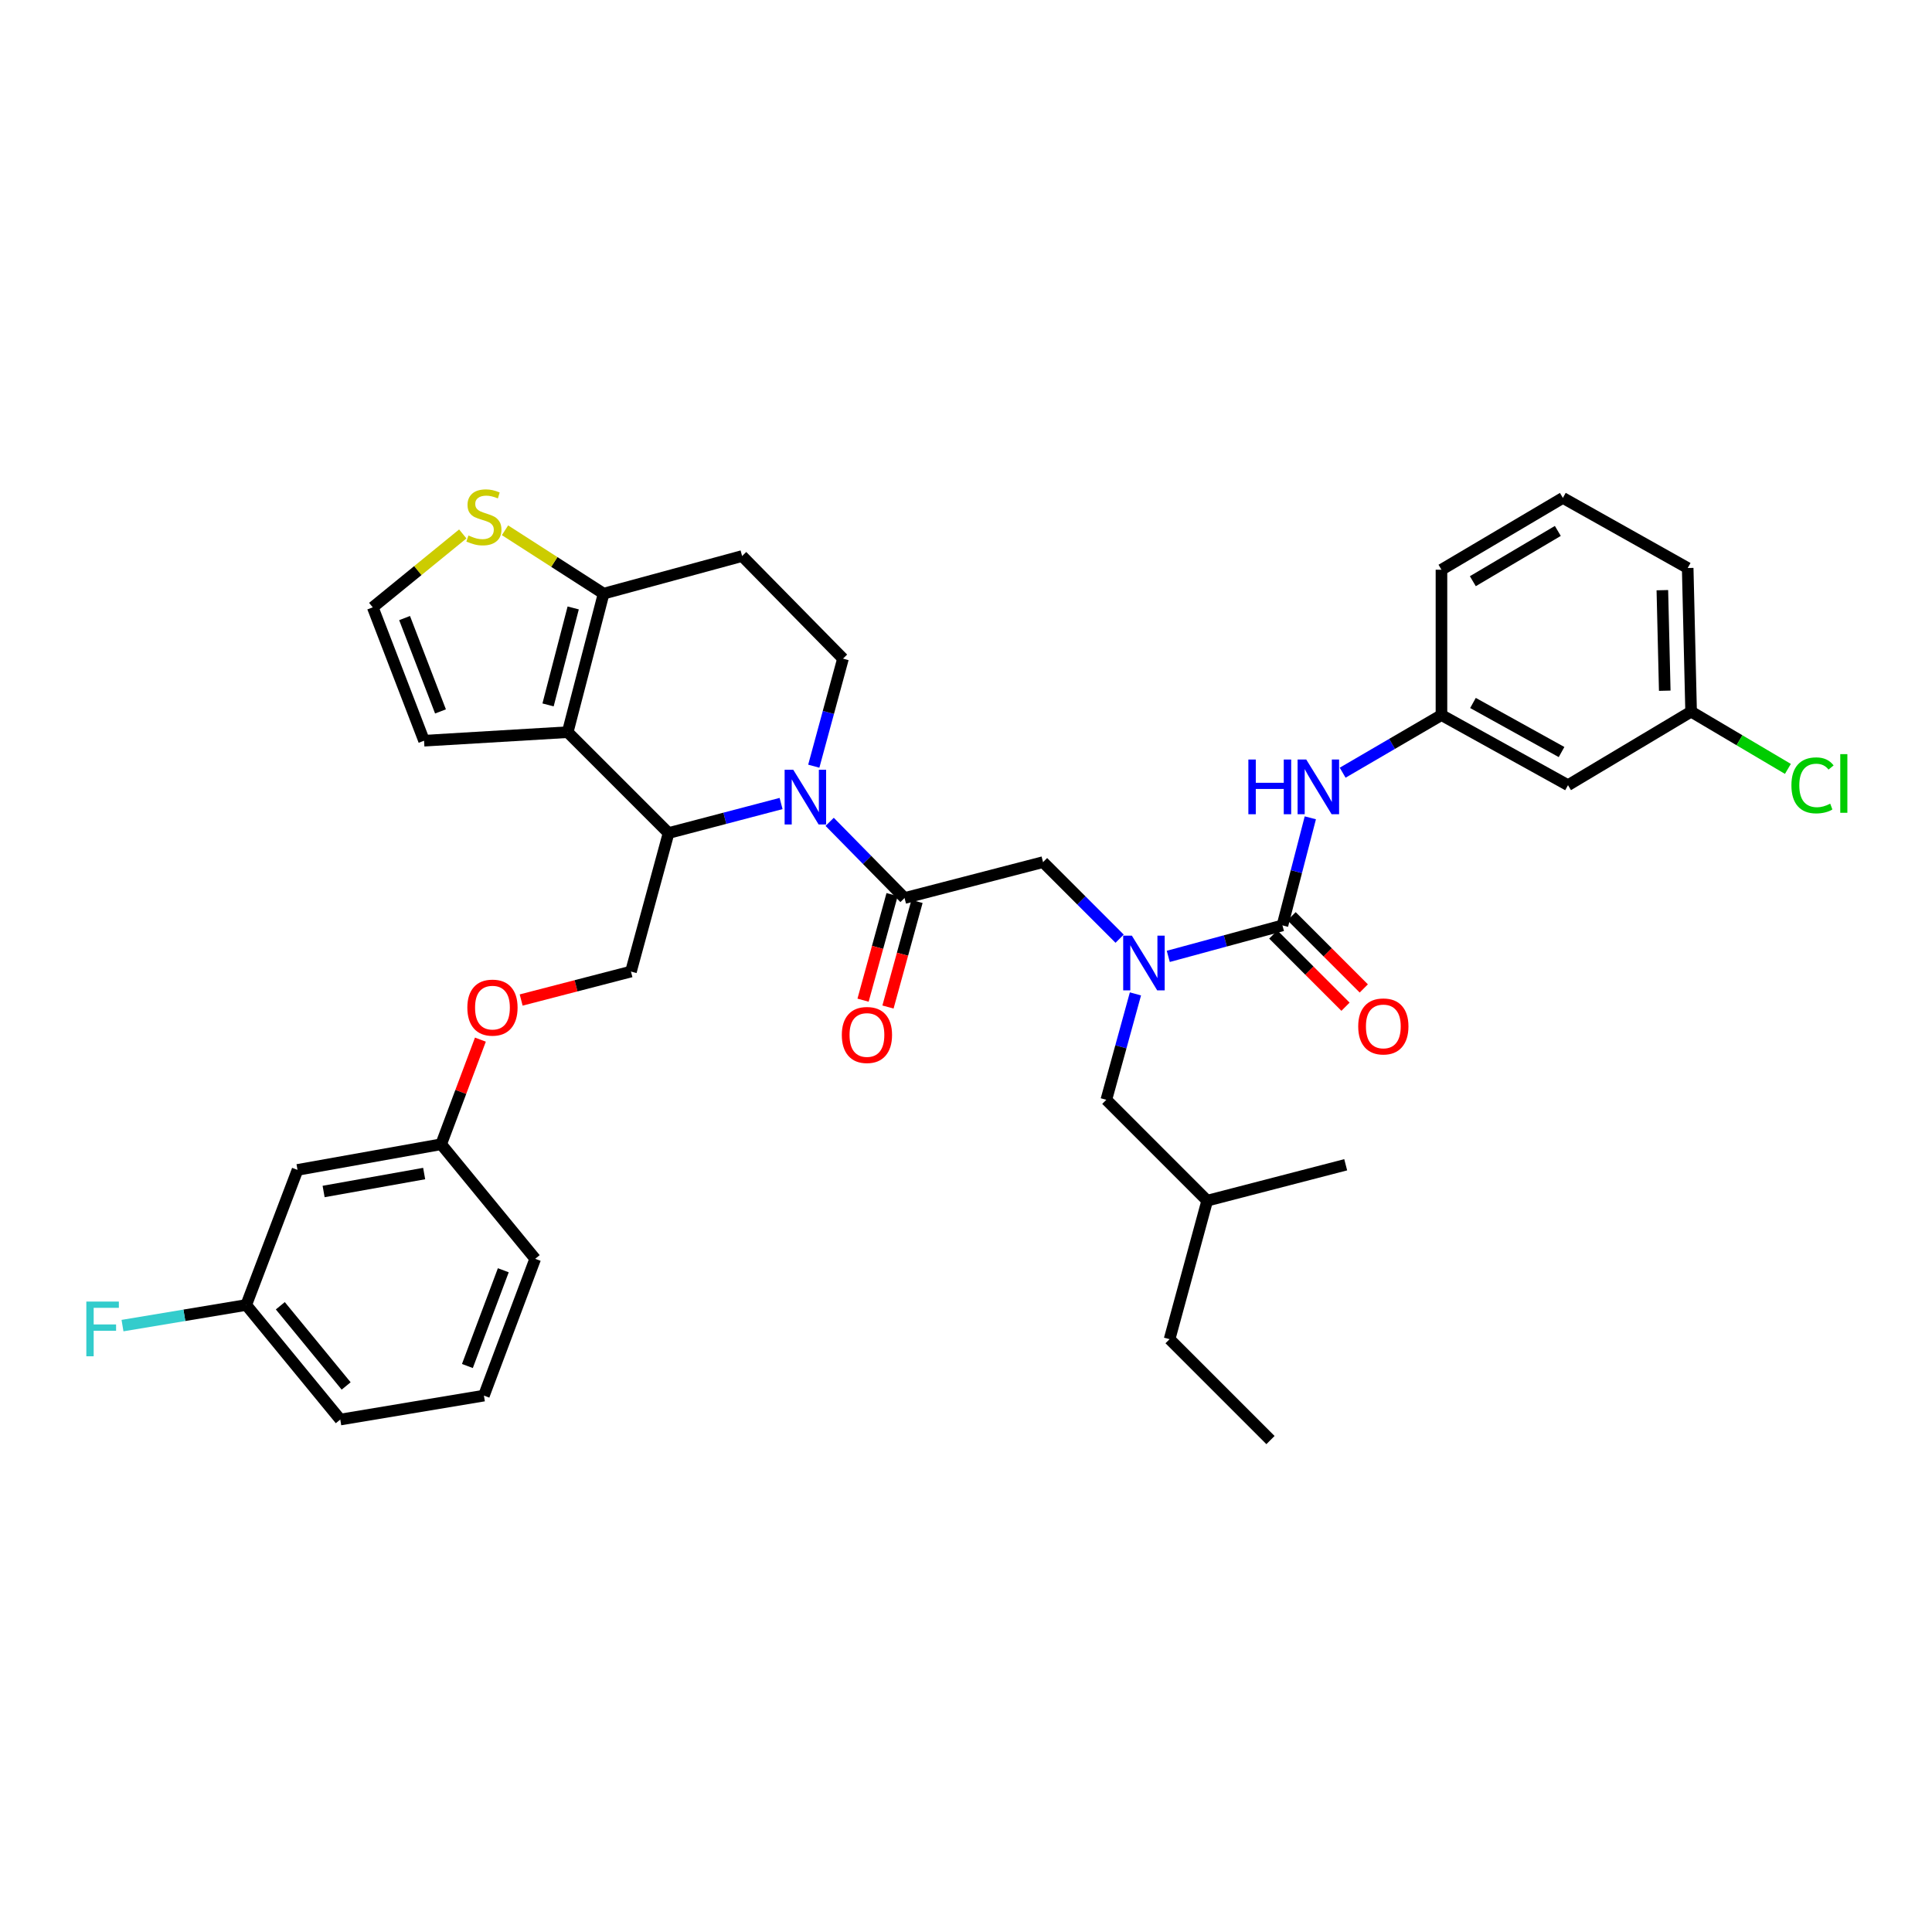 <?xml version='1.0' encoding='iso-8859-1'?>
<svg version='1.1' baseProfile='full'
              xmlns='http://www.w3.org/2000/svg'
                      xmlns:rdkit='http://www.rdkit.org/xml'
                      xmlns:xlink='http://www.w3.org/1999/xlink'
                  xml:space='preserve'
width='1000px' height='1000px' viewBox='0 0 1000 1000'>
<!-- END OF HEADER -->
<rect style='opacity:1.0;fill:#FFFFFF;stroke:none' width='1000' height='1000' x='0' y='0'> </rect>
<path class='bond-0' d='M 811.595,406.405 L 746.099,370.115' style='fill:none;fill-rule:evenodd;stroke:#000000;stroke-width:6px;stroke-linecap:butt;stroke-linejoin:miter;stroke-opacity:1' />
<path class='bond-0' d='M 808.256,389.257 L 762.409,363.854' style='fill:none;fill-rule:evenodd;stroke:#000000;stroke-width:6px;stroke-linecap:butt;stroke-linejoin:miter;stroke-opacity:1' />
<path class='bond-1' d='M 811.595,406.405 L 875.314,368.345' style='fill:none;fill-rule:evenodd;stroke:#000000;stroke-width:6px;stroke-linecap:butt;stroke-linejoin:miter;stroke-opacity:1' />
<path class='bond-2' d='M 579.515,485.861 L 559.698,466.047' style='fill:none;fill-rule:evenodd;stroke:#0000FF;stroke-width:6px;stroke-linecap:butt;stroke-linejoin:miter;stroke-opacity:1' />
<path class='bond-2' d='M 559.698,466.047 L 539.881,446.233' style='fill:none;fill-rule:evenodd;stroke:#000000;stroke-width:6px;stroke-linecap:butt;stroke-linejoin:miter;stroke-opacity:1' />
<path class='bond-3' d='M 604.698,495.024 L 634.244,487.001' style='fill:none;fill-rule:evenodd;stroke:#0000FF;stroke-width:6px;stroke-linecap:butt;stroke-linejoin:miter;stroke-opacity:1' />
<path class='bond-3' d='M 634.244,487.001 L 663.789,478.977' style='fill:none;fill-rule:evenodd;stroke:#000000;stroke-width:6px;stroke-linecap:butt;stroke-linejoin:miter;stroke-opacity:1' />
<path class='bond-4' d='M 587.703,514.441 L 580.168,541.845' style='fill:none;fill-rule:evenodd;stroke:#0000FF;stroke-width:6px;stroke-linecap:butt;stroke-linejoin:miter;stroke-opacity:1' />
<path class='bond-4' d='M 580.168,541.845 L 572.633,569.249' style='fill:none;fill-rule:evenodd;stroke:#000000;stroke-width:6px;stroke-linecap:butt;stroke-linejoin:miter;stroke-opacity:1' />
<path class='bond-5' d='M 659.058,483.708 L 677.745,502.394' style='fill:none;fill-rule:evenodd;stroke:#000000;stroke-width:6px;stroke-linecap:butt;stroke-linejoin:miter;stroke-opacity:1' />
<path class='bond-5' d='M 677.745,502.394 L 696.432,521.081' style='fill:none;fill-rule:evenodd;stroke:#FF0000;stroke-width:6px;stroke-linecap:butt;stroke-linejoin:miter;stroke-opacity:1' />
<path class='bond-5' d='M 668.52,474.246 L 687.206,492.933' style='fill:none;fill-rule:evenodd;stroke:#000000;stroke-width:6px;stroke-linecap:butt;stroke-linejoin:miter;stroke-opacity:1' />
<path class='bond-5' d='M 687.206,492.933 L 705.893,511.62' style='fill:none;fill-rule:evenodd;stroke:#FF0000;stroke-width:6px;stroke-linecap:butt;stroke-linejoin:miter;stroke-opacity:1' />
<path class='bond-6' d='M 663.789,478.977 L 671.006,451.139' style='fill:none;fill-rule:evenodd;stroke:#000000;stroke-width:6px;stroke-linecap:butt;stroke-linejoin:miter;stroke-opacity:1' />
<path class='bond-6' d='M 671.006,451.139 L 678.222,423.301' style='fill:none;fill-rule:evenodd;stroke:#0000FF;stroke-width:6px;stroke-linecap:butt;stroke-linejoin:miter;stroke-opacity:1' />
<path class='bond-7' d='M 694.957,399.948 L 720.528,385.031' style='fill:none;fill-rule:evenodd;stroke:#0000FF;stroke-width:6px;stroke-linecap:butt;stroke-linejoin:miter;stroke-opacity:1' />
<path class='bond-7' d='M 720.528,385.031 L 746.099,370.115' style='fill:none;fill-rule:evenodd;stroke:#000000;stroke-width:6px;stroke-linecap:butt;stroke-linejoin:miter;stroke-opacity:1' />
<path class='bond-8' d='M 746.099,370.115 L 746.099,294.888' style='fill:none;fill-rule:evenodd;stroke:#000000;stroke-width:6px;stroke-linecap:butt;stroke-linejoin:miter;stroke-opacity:1' />
<path class='bond-9' d='M 875.314,368.345 L 900.363,383.163' style='fill:none;fill-rule:evenodd;stroke:#000000;stroke-width:6px;stroke-linecap:butt;stroke-linejoin:miter;stroke-opacity:1' />
<path class='bond-9' d='M 900.363,383.163 L 925.411,397.98' style='fill:none;fill-rule:evenodd;stroke:#00CC00;stroke-width:6px;stroke-linecap:butt;stroke-linejoin:miter;stroke-opacity:1' />
<path class='bond-10' d='M 875.314,368.345 L 873.545,294.004' style='fill:none;fill-rule:evenodd;stroke:#000000;stroke-width:6px;stroke-linecap:butt;stroke-linejoin:miter;stroke-opacity:1' />
<path class='bond-10' d='M 861.673,357.513 L 860.434,305.473' style='fill:none;fill-rule:evenodd;stroke:#000000;stroke-width:6px;stroke-linecap:butt;stroke-linejoin:miter;stroke-opacity:1' />
<path class='bond-11' d='M 572.633,569.249 L 624.845,621.468' style='fill:none;fill-rule:evenodd;stroke:#000000;stroke-width:6px;stroke-linecap:butt;stroke-linejoin:miter;stroke-opacity:1' />
<path class='bond-12' d='M 624.845,621.468 L 696.533,602.885' style='fill:none;fill-rule:evenodd;stroke:#000000;stroke-width:6px;stroke-linecap:butt;stroke-linejoin:miter;stroke-opacity:1' />
<path class='bond-13' d='M 624.845,621.468 L 605.377,693.156' style='fill:none;fill-rule:evenodd;stroke:#000000;stroke-width:6px;stroke-linecap:butt;stroke-linejoin:miter;stroke-opacity:1' />
<path class='bond-14' d='M 404.288,415.896 L 375.172,423.538' style='fill:none;fill-rule:evenodd;stroke:#0000FF;stroke-width:6px;stroke-linecap:butt;stroke-linejoin:miter;stroke-opacity:1' />
<path class='bond-14' d='M 375.172,423.538 L 346.055,431.18' style='fill:none;fill-rule:evenodd;stroke:#000000;stroke-width:6px;stroke-linecap:butt;stroke-linejoin:miter;stroke-opacity:1' />
<path class='bond-15' d='M 429.429,425.384 L 448.811,445.1' style='fill:none;fill-rule:evenodd;stroke:#0000FF;stroke-width:6px;stroke-linecap:butt;stroke-linejoin:miter;stroke-opacity:1' />
<path class='bond-15' d='M 448.811,445.1 L 468.193,464.816' style='fill:none;fill-rule:evenodd;stroke:#000000;stroke-width:6px;stroke-linecap:butt;stroke-linejoin:miter;stroke-opacity:1' />
<path class='bond-16' d='M 421.21,396.579 L 428.772,368.744' style='fill:none;fill-rule:evenodd;stroke:#0000FF;stroke-width:6px;stroke-linecap:butt;stroke-linejoin:miter;stroke-opacity:1' />
<path class='bond-16' d='M 428.772,368.744 L 436.334,340.909' style='fill:none;fill-rule:evenodd;stroke:#000000;stroke-width:6px;stroke-linecap:butt;stroke-linejoin:miter;stroke-opacity:1' />
<path class='bond-17' d='M 461.743,463.043 L 454.23,490.366' style='fill:none;fill-rule:evenodd;stroke:#000000;stroke-width:6px;stroke-linecap:butt;stroke-linejoin:miter;stroke-opacity:1' />
<path class='bond-17' d='M 454.23,490.366 L 446.717,517.69' style='fill:none;fill-rule:evenodd;stroke:#FF0000;stroke-width:6px;stroke-linecap:butt;stroke-linejoin:miter;stroke-opacity:1' />
<path class='bond-17' d='M 474.644,466.59 L 467.131,493.914' style='fill:none;fill-rule:evenodd;stroke:#000000;stroke-width:6px;stroke-linecap:butt;stroke-linejoin:miter;stroke-opacity:1' />
<path class='bond-17' d='M 467.131,493.914 L 459.618,521.238' style='fill:none;fill-rule:evenodd;stroke:#FF0000;stroke-width:6px;stroke-linecap:butt;stroke-linejoin:miter;stroke-opacity:1' />
<path class='bond-18' d='M 468.193,464.816 L 539.881,446.233' style='fill:none;fill-rule:evenodd;stroke:#000000;stroke-width:6px;stroke-linecap:butt;stroke-linejoin:miter;stroke-opacity:1' />
<path class='bond-19' d='M 346.055,431.18 L 293.835,378.968' style='fill:none;fill-rule:evenodd;stroke:#000000;stroke-width:6px;stroke-linecap:butt;stroke-linejoin:miter;stroke-opacity:1' />
<path class='bond-20' d='M 346.055,431.18 L 326.587,502.875' style='fill:none;fill-rule:evenodd;stroke:#000000;stroke-width:6px;stroke-linecap:butt;stroke-linejoin:miter;stroke-opacity:1' />
<path class='bond-21' d='M 436.334,340.909 L 384.114,287.804' style='fill:none;fill-rule:evenodd;stroke:#000000;stroke-width:6px;stroke-linecap:butt;stroke-linejoin:miter;stroke-opacity:1' />
<path class='bond-22' d='M 384.114,287.804 L 312.426,307.272' style='fill:none;fill-rule:evenodd;stroke:#000000;stroke-width:6px;stroke-linecap:butt;stroke-linejoin:miter;stroke-opacity:1' />
<path class='bond-23' d='M 293.835,378.968 L 312.426,307.272' style='fill:none;fill-rule:evenodd;stroke:#000000;stroke-width:6px;stroke-linecap:butt;stroke-linejoin:miter;stroke-opacity:1' />
<path class='bond-23' d='M 283.672,364.855 L 296.686,314.668' style='fill:none;fill-rule:evenodd;stroke:#000000;stroke-width:6px;stroke-linecap:butt;stroke-linejoin:miter;stroke-opacity:1' />
<path class='bond-24' d='M 293.835,378.968 L 219.494,383.391' style='fill:none;fill-rule:evenodd;stroke:#000000;stroke-width:6px;stroke-linecap:butt;stroke-linejoin:miter;stroke-opacity:1' />
<path class='bond-25' d='M 312.426,307.272 L 286.908,290.872' style='fill:none;fill-rule:evenodd;stroke:#000000;stroke-width:6px;stroke-linecap:butt;stroke-linejoin:miter;stroke-opacity:1' />
<path class='bond-25' d='M 286.908,290.872 L 261.39,274.471' style='fill:none;fill-rule:evenodd;stroke:#CCCC00;stroke-width:6px;stroke-linecap:butt;stroke-linejoin:miter;stroke-opacity:1' />
<path class='bond-26' d='M 239.533,276.368 L 216.237,295.362' style='fill:none;fill-rule:evenodd;stroke:#CCCC00;stroke-width:6px;stroke-linecap:butt;stroke-linejoin:miter;stroke-opacity:1' />
<path class='bond-26' d='M 216.237,295.362 L 192.941,314.357' style='fill:none;fill-rule:evenodd;stroke:#000000;stroke-width:6px;stroke-linecap:butt;stroke-linejoin:miter;stroke-opacity:1' />
<path class='bond-27' d='M 192.941,314.357 L 219.494,383.391' style='fill:none;fill-rule:evenodd;stroke:#000000;stroke-width:6px;stroke-linecap:butt;stroke-linejoin:miter;stroke-opacity:1' />
<path class='bond-27' d='M 209.412,319.908 L 227.999,368.232' style='fill:none;fill-rule:evenodd;stroke:#000000;stroke-width:6px;stroke-linecap:butt;stroke-linejoin:miter;stroke-opacity:1' />
<path class='bond-28' d='M 127.446,675.457 L 176.127,734.754' style='fill:none;fill-rule:evenodd;stroke:#000000;stroke-width:6px;stroke-linecap:butt;stroke-linejoin:miter;stroke-opacity:1' />
<path class='bond-28' d='M 145.089,675.862 L 179.166,717.369' style='fill:none;fill-rule:evenodd;stroke:#000000;stroke-width:6px;stroke-linecap:butt;stroke-linejoin:miter;stroke-opacity:1' />
<path class='bond-29' d='M 127.446,675.457 L 153.998,605.538' style='fill:none;fill-rule:evenodd;stroke:#000000;stroke-width:6px;stroke-linecap:butt;stroke-linejoin:miter;stroke-opacity:1' />
<path class='bond-30' d='M 127.446,675.457 L 95.427,680.794' style='fill:none;fill-rule:evenodd;stroke:#000000;stroke-width:6px;stroke-linecap:butt;stroke-linejoin:miter;stroke-opacity:1' />
<path class='bond-30' d='M 95.427,680.794 L 63.408,686.131' style='fill:none;fill-rule:evenodd;stroke:#33CCCC;stroke-width:6px;stroke-linecap:butt;stroke-linejoin:miter;stroke-opacity:1' />
<path class='bond-31' d='M 269.75,517.609 L 298.169,510.242' style='fill:none;fill-rule:evenodd;stroke:#FF0000;stroke-width:6px;stroke-linecap:butt;stroke-linejoin:miter;stroke-opacity:1' />
<path class='bond-31' d='M 298.169,510.242 L 326.587,502.875' style='fill:none;fill-rule:evenodd;stroke:#000000;stroke-width:6px;stroke-linecap:butt;stroke-linejoin:miter;stroke-opacity:1' />
<path class='bond-32' d='M 248.655,538.11 L 238.501,565.186' style='fill:none;fill-rule:evenodd;stroke:#FF0000;stroke-width:6px;stroke-linecap:butt;stroke-linejoin:miter;stroke-opacity:1' />
<path class='bond-32' d='M 238.501,565.186 L 228.347,592.262' style='fill:none;fill-rule:evenodd;stroke:#000000;stroke-width:6px;stroke-linecap:butt;stroke-linejoin:miter;stroke-opacity:1' />
<path class='bond-33' d='M 176.127,734.754 L 250.469,722.362' style='fill:none;fill-rule:evenodd;stroke:#000000;stroke-width:6px;stroke-linecap:butt;stroke-linejoin:miter;stroke-opacity:1' />
<path class='bond-34' d='M 250.469,722.362 L 277.021,651.559' style='fill:none;fill-rule:evenodd;stroke:#000000;stroke-width:6px;stroke-linecap:butt;stroke-linejoin:miter;stroke-opacity:1' />
<path class='bond-34' d='M 241.923,707.043 L 260.51,657.481' style='fill:none;fill-rule:evenodd;stroke:#000000;stroke-width:6px;stroke-linecap:butt;stroke-linejoin:miter;stroke-opacity:1' />
<path class='bond-35' d='M 277.021,651.559 L 228.347,592.262' style='fill:none;fill-rule:evenodd;stroke:#000000;stroke-width:6px;stroke-linecap:butt;stroke-linejoin:miter;stroke-opacity:1' />
<path class='bond-36' d='M 228.347,592.262 L 153.998,605.538' style='fill:none;fill-rule:evenodd;stroke:#000000;stroke-width:6px;stroke-linecap:butt;stroke-linejoin:miter;stroke-opacity:1' />
<path class='bond-36' d='M 219.546,607.426 L 167.502,616.719' style='fill:none;fill-rule:evenodd;stroke:#000000;stroke-width:6px;stroke-linecap:butt;stroke-linejoin:miter;stroke-opacity:1' />
<path class='bond-37' d='M 605.377,693.156 L 657.597,745.376' style='fill:none;fill-rule:evenodd;stroke:#000000;stroke-width:6px;stroke-linecap:butt;stroke-linejoin:miter;stroke-opacity:1' />
<path class='bond-38' d='M 808.941,257.714 L 746.099,294.888' style='fill:none;fill-rule:evenodd;stroke:#000000;stroke-width:6px;stroke-linecap:butt;stroke-linejoin:miter;stroke-opacity:1' />
<path class='bond-38' d='M 806.328,274.806 L 762.338,300.828' style='fill:none;fill-rule:evenodd;stroke:#000000;stroke-width:6px;stroke-linecap:butt;stroke-linejoin:miter;stroke-opacity:1' />
<path class='bond-39' d='M 808.941,257.714 L 873.545,294.004' style='fill:none;fill-rule:evenodd;stroke:#000000;stroke-width:6px;stroke-linecap:butt;stroke-linejoin:miter;stroke-opacity:1' />
<path  class='atom-1' d='M 585.841 484.285
L 595.121 499.285
Q 596.041 500.765, 597.521 503.445
Q 599.001 506.125, 599.081 506.285
L 599.081 484.285
L 602.841 484.285
L 602.841 512.605
L 598.961 512.605
L 589.001 496.205
Q 587.841 494.285, 586.601 492.085
Q 585.401 489.885, 585.041 489.205
L 585.041 512.605
L 581.361 512.605
L 581.361 484.285
L 585.841 484.285
' fill='#0000FF'/>
<path  class='atom-3' d='M 703.009 531.277
Q 703.009 524.477, 706.369 520.677
Q 709.729 516.877, 716.009 516.877
Q 722.289 516.877, 725.649 520.677
Q 729.009 524.477, 729.009 531.277
Q 729.009 538.157, 725.609 542.077
Q 722.209 545.957, 716.009 545.957
Q 709.769 545.957, 706.369 542.077
Q 703.009 538.197, 703.009 531.277
M 716.009 542.757
Q 720.329 542.757, 722.649 539.877
Q 725.009 536.957, 725.009 531.277
Q 725.009 525.717, 722.649 522.917
Q 720.329 520.077, 716.009 520.077
Q 711.689 520.077, 709.329 522.877
Q 707.009 525.677, 707.009 531.277
Q 707.009 536.997, 709.329 539.877
Q 711.689 542.757, 716.009 542.757
' fill='#FF0000'/>
<path  class='atom-4' d='M 646.153 393.129
L 649.993 393.129
L 649.993 405.169
L 664.473 405.169
L 664.473 393.129
L 668.313 393.129
L 668.313 421.449
L 664.473 421.449
L 664.473 408.369
L 649.993 408.369
L 649.993 421.449
L 646.153 421.449
L 646.153 393.129
' fill='#0000FF'/>
<path  class='atom-4' d='M 676.113 393.129
L 685.393 408.129
Q 686.313 409.609, 687.793 412.289
Q 689.273 414.969, 689.353 415.129
L 689.353 393.129
L 693.113 393.129
L 693.113 421.449
L 689.233 421.449
L 679.273 405.049
Q 678.113 403.129, 676.873 400.929
Q 675.673 398.729, 675.313 398.049
L 675.313 421.449
L 671.633 421.449
L 671.633 393.129
L 676.113 393.129
' fill='#0000FF'/>
<path  class='atom-9' d='M 410.598 398.437
L 419.878 413.437
Q 420.798 414.917, 422.278 417.597
Q 423.758 420.277, 423.838 420.437
L 423.838 398.437
L 427.598 398.437
L 427.598 426.757
L 423.718 426.757
L 413.758 410.357
Q 412.598 408.437, 411.358 406.237
Q 410.158 404.037, 409.798 403.357
L 409.798 426.757
L 406.118 426.757
L 406.118 398.437
L 410.598 398.437
' fill='#0000FF'/>
<path  class='atom-11' d='M 435.725 535.7
Q 435.725 528.9, 439.085 525.1
Q 442.445 521.3, 448.725 521.3
Q 455.005 521.3, 458.365 525.1
Q 461.725 528.9, 461.725 535.7
Q 461.725 542.58, 458.325 546.5
Q 454.925 550.38, 448.725 550.38
Q 442.485 550.38, 439.085 546.5
Q 435.725 542.62, 435.725 535.7
M 448.725 547.18
Q 453.045 547.18, 455.365 544.3
Q 457.725 541.38, 457.725 535.7
Q 457.725 530.14, 455.365 527.34
Q 453.045 524.5, 448.725 524.5
Q 444.405 524.5, 442.045 527.3
Q 439.725 530.1, 439.725 535.7
Q 439.725 541.42, 442.045 544.3
Q 444.405 547.18, 448.725 547.18
' fill='#FF0000'/>
<path  class='atom-18' d='M 242.469 277.172
Q 242.789 277.292, 244.109 277.852
Q 245.429 278.412, 246.869 278.772
Q 248.349 279.092, 249.789 279.092
Q 252.469 279.092, 254.029 277.812
Q 255.589 276.492, 255.589 274.212
Q 255.589 272.652, 254.789 271.692
Q 254.029 270.732, 252.829 270.212
Q 251.629 269.692, 249.629 269.092
Q 247.109 268.332, 245.589 267.612
Q 244.109 266.892, 243.029 265.372
Q 241.989 263.852, 241.989 261.292
Q 241.989 257.732, 244.389 255.532
Q 246.829 253.332, 251.629 253.332
Q 254.909 253.332, 258.629 254.892
L 257.709 257.972
Q 254.309 256.572, 251.749 256.572
Q 248.989 256.572, 247.469 257.732
Q 245.949 258.852, 245.989 260.812
Q 245.989 262.332, 246.749 263.252
Q 247.549 264.172, 248.669 264.692
Q 249.829 265.212, 251.749 265.812
Q 254.309 266.612, 255.829 267.412
Q 257.349 268.212, 258.429 269.852
Q 259.549 271.452, 259.549 274.212
Q 259.549 278.132, 256.909 280.252
Q 254.309 282.332, 249.949 282.332
Q 247.429 282.332, 245.509 281.772
Q 243.629 281.252, 241.389 280.332
L 242.469 277.172
' fill='#CCCC00'/>
<path  class='atom-22' d='M 241.899 521.539
Q 241.899 514.739, 245.259 510.939
Q 248.619 507.139, 254.899 507.139
Q 261.179 507.139, 264.539 510.939
Q 267.899 514.739, 267.899 521.539
Q 267.899 528.419, 264.499 532.339
Q 261.099 536.219, 254.899 536.219
Q 248.659 536.219, 245.259 532.339
Q 241.899 528.459, 241.899 521.539
M 254.899 533.019
Q 259.219 533.019, 261.539 530.139
Q 263.899 527.219, 263.899 521.539
Q 263.899 515.979, 261.539 513.179
Q 259.219 510.339, 254.899 510.339
Q 250.579 510.339, 248.219 513.139
Q 245.899 515.939, 245.899 521.539
Q 245.899 527.259, 248.219 530.139
Q 250.579 533.019, 254.899 533.019
' fill='#FF0000'/>
<path  class='atom-29' d='M 44.684 673.689
L 61.524 673.689
L 61.524 676.929
L 48.484 676.929
L 48.484 685.529
L 60.084 685.529
L 60.084 688.809
L 48.484 688.809
L 48.484 702.009
L 44.684 702.009
L 44.684 673.689
' fill='#33CCCC'/>
<path  class='atom-33' d='M 927.237 406.5
Q 927.237 399.46, 930.517 395.78
Q 933.837 392.06, 940.117 392.06
Q 945.957 392.06, 949.077 396.18
L 946.437 398.34
Q 944.157 395.34, 940.117 395.34
Q 935.837 395.34, 933.557 398.22
Q 931.317 401.06, 931.317 406.5
Q 931.317 412.1, 933.637 414.98
Q 935.997 417.86, 940.557 417.86
Q 943.677 417.86, 947.317 415.98
L 948.437 418.98
Q 946.957 419.94, 944.717 420.5
Q 942.477 421.06, 939.997 421.06
Q 933.837 421.06, 930.517 417.3
Q 927.237 413.54, 927.237 406.5
' fill='#00CC00'/>
<path  class='atom-33' d='M 952.517 390.34
L 956.197 390.34
L 956.197 420.7
L 952.517 420.7
L 952.517 390.34
' fill='#00CC00'/>
</svg>
